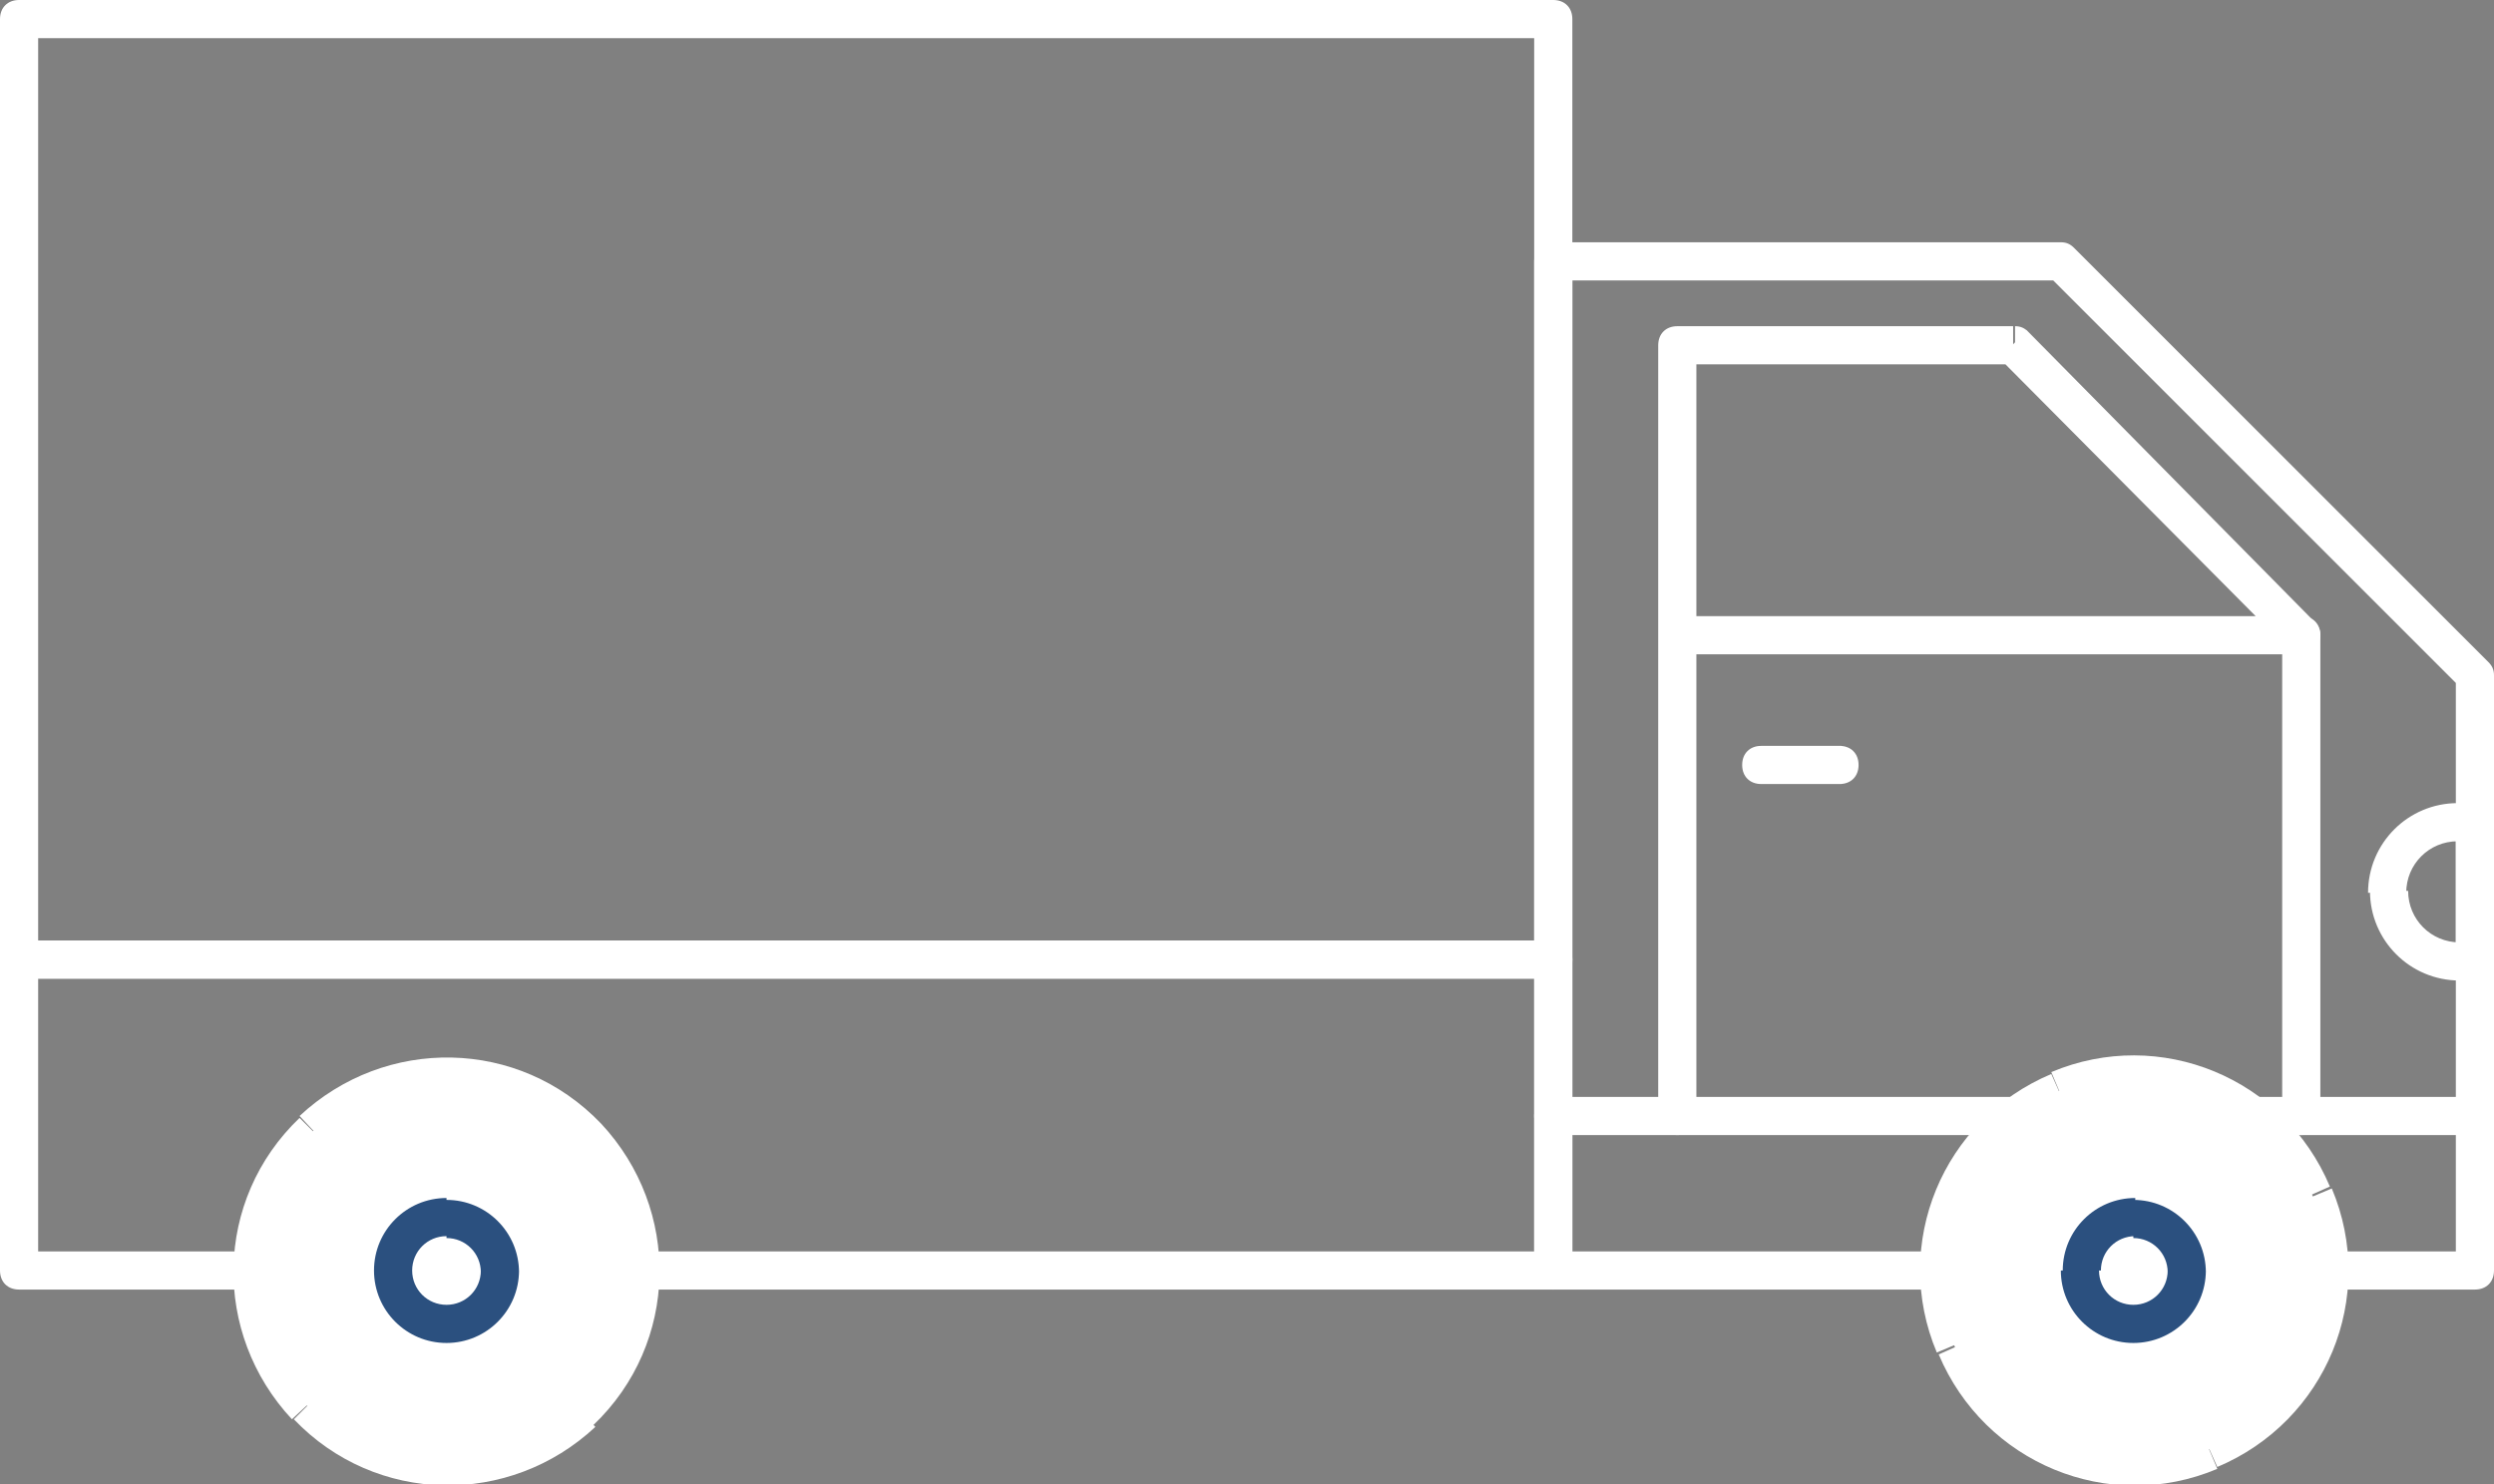 <?xml version="1.0" encoding="utf-8"?>
<!-- Generator: Adobe Illustrator 22.0.1, SVG Export Plug-In . SVG Version: 6.00 Build 0)  -->
<svg version="1.1" id="Слой_1" xmlns="http://www.w3.org/2000/svg" xmlns:xlink="http://www.w3.org/1999/xlink" x="0px" y="0px"
	 viewBox="0 0 130.7 77.8" style="enable-background:new 0 0 130.7 77.8;" xml:space="preserve">
<rect x="0" y="0" width="130.7" height="77.8" fill="#808080" stroke="none"/>
<style type="text/css">
	.st0{fill:#FFFFFF;}
	.st1{fill:#FFFFFF;}
	.st2{fill:#2b507f;}
</style>
<g>
	<path class="st0" d="M2,50.3V1H0v49.3H2z M81.4,49.3H1v2h80.4V49.3z M80.4,1v49.3h2V1H80.4z M1,2h80.4V0H1V2z M1,50.3H0
		c0,0.6,0.4,1,1,1V50.3z M81.4,50.3v1c0.6,0,1-0.4,1-1H81.4z M81.4,1h1c0-0.6-0.4-1-1-1V1z M1,1V0C0.4,0,0,0.4,0,1H1z"/>
	<path class="st0" d="M130.4,34.7L108.7,13l-1.4,1.4L129,36.1L130.4,34.7z M130.7,66.6V35.4h-2v31.2H130.7z M81.4,67.6h48.3v-2H81.4
		V67.6z M80.4,13.7v53h2v-53H80.4z M108,12.7H81.4v2H108V12.7z M129.7,35.4h1c0-0.3-0.1-0.5-0.3-0.7L129.7,35.4z M129.7,66.6v1
		c0.6,0,1-0.4,1-1H129.7z M81.4,66.6h-1c0,0.6,0.4,1,1,1V66.6z M81.4,13.7v-1c-0.6,0-1,0.4-1,1H81.4z M108,13.7l0.7-0.7
		c-0.2-0.2-0.4-0.3-0.7-0.3V13.7z"/>
	<path class="st0" d="M2,66.6V50.3H0v16.3H2z M81.4,65.6H1v2h80.4V65.6z M80.4,50.3v16.3h2V50.3H80.4z M1,51.3h80.4v-2H1V51.3z
		 M1,66.6H0c0,0.6,0.4,1,1,1V66.6z M81.4,66.6v1c0.6,0,1-0.4,1-1H81.4z M81.4,50.3h1c0-0.6-0.4-1-1-1V50.3z M1,50.3v-1
		c-0.6,0-1,0.4-1,1H1z"/>
	<path class="st1" d="M115.7,76c5.2-2.2,7.6-8.1,5.5-13.3c-2.2-5.2-8.1-7.6-13.3-5.5c-5.2,2.2-7.6,8.1-5.5,13.3
		C104.6,75.7,110.6,78.1,115.7,76z"/>
	<path class="st0" d="M108.3,58.1c4.7-1.9,10,0.3,12,4.9l1.8-0.8c-2.4-5.7-8.9-8.4-14.6-6L108.3,58.1z M103.4,70.1
		c-1.9-4.7,0.3-10,4.9-12l-0.8-1.8c-5.7,2.4-8.4,8.9-6,14.6L103.4,70.1z M115.4,75.1c-4.7,1.9-10-0.3-12-4.9l-1.8,0.8
		c2.4,5.7,8.9,8.4,14.6,6L115.4,75.1z M120.3,63.1c1.9,4.7-0.3,10-4.9,12l0.8,1.8c5.7-2.4,8.4-8.9,6-14.6L120.3,63.1z"/>
	<path class="st2" d="M111.8,64.9c1,0,1.8,0.8,1.8,1.8h2c0-2.1-1.7-3.8-3.8-3.8V64.9z M110.1,66.6c0-1,0.8-1.8,1.8-1.8v-2
		c-2.1,0-3.8,1.7-3.8,3.8H110.1z M111.8,68.4c-1,0-1.8-0.8-1.8-1.8h-2c0,2.1,1.7,3.8,3.8,3.8V68.4z M113.6,66.6c0,1-0.8,1.8-1.8,1.8
		v2c2.1,0,3.8-1.7,3.8-3.8H113.6z"/>
	<path class="st1" d="M30.5,74c4.1-3.9,4.2-10.3,0.3-14.4c-3.9-4.1-10.3-4.2-14.4-0.3c-4.1,3.9-4.2,10.3-0.3,14.4
		C20,77.7,26.4,77.9,30.5,74z"/>
	<path class="st0" d="M17.1,60c3.7-3.5,9.5-3.4,13,0.3l1.4-1.4c-4.3-4.5-11.3-4.6-15.8-0.4L17.1,60z M16.8,73
		c-3.5-3.7-3.4-9.5,0.3-13l-1.4-1.4c-4.5,4.3-4.6,11.3-0.4,15.8L16.8,73z M29.8,73.3c-3.7,3.5-9.5,3.4-13-0.3l-1.4,1.4
		c4.3,4.5,11.3,4.6,15.8,0.4L29.8,73.3z M30,60.3c3.5,3.7,3.4,9.5-0.3,13l1.4,1.4c4.5-4.3,4.6-11.3,0.4-15.8L30,60.3z"/>
	<path class="st2" d="M23.4,64.9c1,0,1.8,0.8,1.8,1.8h2c0-2.1-1.7-3.8-3.8-3.8V64.9z M21.6,66.6c0-1,0.8-1.8,1.8-1.8v-2
		c-2.1,0-3.8,1.7-3.8,3.8H21.6z M23.4,68.4c-1,0-1.8-0.8-1.8-1.8h-2c0,2.1,1.7,3.8,3.8,3.8V68.4z M25.2,66.6c0,1-0.8,1.8-1.8,1.8v2
		c2.1,0,3.8-1.7,3.8-3.8H25.2z"/>
	<path class="st0" d="M129.7,42.1h-0.9v2h0.9V42.1z M130.7,50.4v-7.3h-2v7.3H130.7z M128.8,51.4h0.9v-2h-0.9V51.4z M124.2,46.7
		c0,2.6,2.1,4.7,4.7,4.7v-2c-1.5,0-2.7-1.2-2.7-2.7H124.2z M128.8,42.1c-2.6,0-4.7,2.1-4.7,4.7h2c0-1.5,1.2-2.7,2.7-2.7V42.1z
		 M129.7,43.1h1c0-0.6-0.4-1-1-1V43.1z M129.7,50.4v1c0.6,0,1-0.4,1-1H129.7z"/>
	<path class="st0" d="M120.6,32.3H87.9v2h32.7V32.3z M104.8,18.8L119.9,34l1.4-1.4l-15.1-15.3L104.8,18.8z M87.9,19.1h17.6v-2H87.9
		V19.1z M88.9,58.5V18.1h-2v40.4H88.9z M105.6,57.5H87.9v2h17.6V57.5z M87.9,32.3c-0.6,0-1,0.4-1,1c0,0.6,0.4,1,1,1V32.3z
		 M120.6,33.3v1c0.4,0,0.8-0.2,0.9-0.6c0.2-0.4,0.1-0.8-0.2-1.1L120.6,33.3z M105.6,18.1l0.7-0.7c-0.2-0.2-0.4-0.3-0.7-0.3V18.1z
		 M87.9,18.1v-1c-0.6,0-1,0.4-1,1H87.9z M87.9,58.5h-1c0,0.6,0.4,1,1,1V58.5z M105.6,59.5c0.6,0,1-0.4,1-1c0-0.6-0.4-1-1-1V59.5z"/>
	<path class="st0" d="M129.7,57.5h-11.5v2h11.5V57.5z M118.2,57.5c-0.6,0-1,0.4-1,1c0,0.6,0.4,1,1,1V57.5z M129.7,59.5
		c0.6,0,1-0.4,1-1c0-0.6-0.4-1-1-1V59.5z"/>
	<path class="st0" d="M92.3,41.1h4.2v-2h-4.2V41.1z M96.4,41.1c0.6,0,1-0.4,1-1c0-0.6-0.4-1-1-1V41.1z M92.3,39.1c-0.6,0-1,0.4-1,1
		c0,0.6,0.4,1,1,1V39.1z"/>
	<path class="st0" d="M119.6,33.3v25.1h2V33.3H119.6z M119.6,58.5c0,0.6,0.4,1,1,1c0.6,0,1-0.4,1-1H119.6z M121.6,33.3
		c0-0.6-0.4-1-1-1c-0.6,0-1,0.4-1,1H121.6z"/>
	<path class="st0" d="M87.9,57.5h-6.5v2h6.5V57.5z M81.4,57.5c-0.6,0-1,0.4-1,1c0,0.6,0.4,1,1,1V57.5z M87.9,59.5c0.6,0,1-0.4,1-1
		c0-0.6-0.4-1-1-1V59.5z"/>
</g>
</svg>
